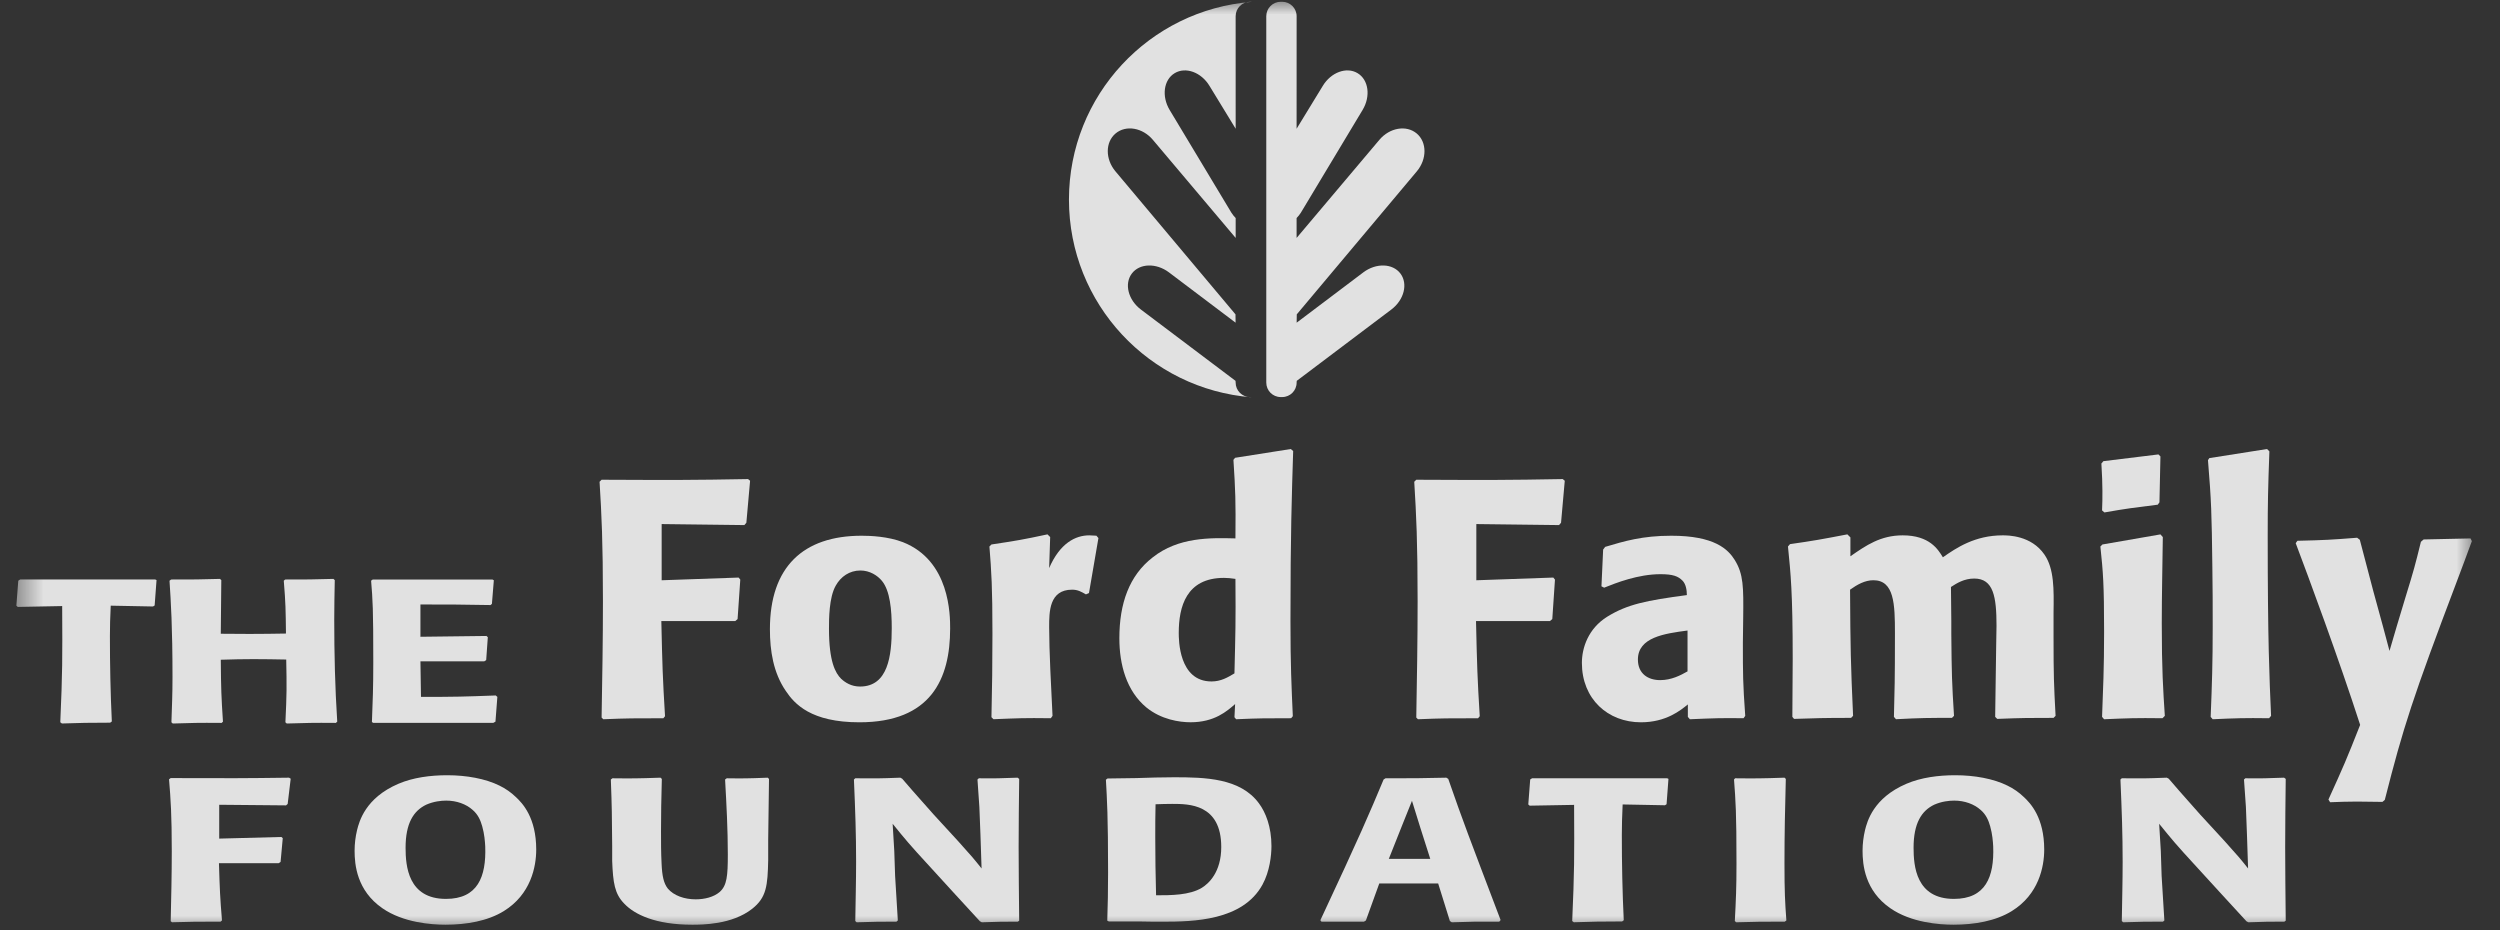 <svg xmlns="http://www.w3.org/2000/svg" width="86" height="32" viewBox="0 0 86 32" fill="none"><rect x="0" y="0" width="86" height="32" fill="#333333" stroke="none"/><g clip-path="url(#clip0_7162_5938)"><mask id="mask0_7162_5938" style="mask-type:luminance" maskUnits="userSpaceOnUse" x="0" y="0" width="86" height="33"><path d="M85.234 0H0.478V32H85.234V0Z" fill="white"/></mask><g mask="url(#mask0_7162_5938)"><path fill-rule="evenodd" clip-rule="evenodd" d="M44.603 4.429L45.502 2.957C45.785 2.486 46.322 2.289 46.701 2.517C47.08 2.745 47.157 3.31 46.874 3.781L44.75 7.316C44.707 7.388 44.657 7.442 44.603 7.501V8.185L47.449 4.812C47.803 4.391 48.378 4.293 48.734 4.591C49.09 4.89 49.092 5.473 48.739 5.894L44.609 10.814L44.605 11.1L46.899 9.369C47.338 9.039 47.909 9.057 48.175 9.41C48.441 9.763 48.301 10.317 47.862 10.648L44.608 13.101L44.604 13.161C44.604 13.436 44.382 13.659 44.106 13.659H44.057C43.782 13.659 43.56 13.436 43.56 13.161V0.558C43.56 0.284 43.782 0.061 44.057 0.061H44.106C44.382 0.061 44.604 0.284 44.604 0.558L44.603 4.429Z" fill="white" fill-opacity="0.85"/><path fill-rule="evenodd" clip-rule="evenodd" d="M43.057 13.667C39.541 13.39 36.772 10.451 36.772 6.866C36.772 3.28 39.539 0.34 43.055 0.064L43.053 0.061H43.003C42.729 0.061 42.506 0.284 42.506 0.558L42.507 4.429L41.608 2.957C41.325 2.486 40.788 2.289 40.409 2.517C40.031 2.744 39.953 3.31 40.235 3.781L42.36 7.316C42.403 7.388 42.453 7.442 42.507 7.501V8.185L39.66 4.812C39.307 4.391 38.733 4.292 38.376 4.591C38.02 4.89 38.018 5.473 38.371 5.894L42.501 10.814L42.504 11.1L40.211 9.369C39.772 9.039 39.201 9.057 38.935 9.41C38.669 9.763 38.809 10.317 39.247 10.648L42.502 13.101L42.506 13.161C42.506 13.436 42.729 13.658 43.003 13.658L43.057 13.667Z" fill="white" fill-opacity="0.85"/><path fill-rule="evenodd" clip-rule="evenodd" d="M9.587 29.693L9.652 29.651L9.727 28.833L9.681 28.792L7.541 28.848V27.684L9.84 27.705L9.896 27.656L10 26.787L9.943 26.752C8.395 26.773 7.898 26.773 5.872 26.766L5.815 26.808C5.872 27.495 5.909 28.046 5.909 29.281C5.909 30.084 5.89 30.888 5.872 31.691L5.918 31.726C6.603 31.705 6.763 31.705 7.588 31.705L7.636 31.663C7.57 30.86 7.56 30.615 7.532 29.693H9.587Z" fill="white" fill-opacity="0.85"/><path fill-rule="evenodd" clip-rule="evenodd" d="M17.742 27.415C17.583 27.261 17.395 27.129 17.18 27.024C16.701 26.786 16.045 26.668 15.388 26.668C14.806 26.668 14.215 26.745 13.708 26.961C12.564 27.45 12.358 28.261 12.283 28.554C12.226 28.792 12.198 29.029 12.198 29.267C12.198 29.742 12.273 30.636 13.155 31.244C13.868 31.74 14.844 31.81 15.322 31.81C16.045 31.81 16.776 31.684 17.33 31.342C18.259 30.769 18.446 29.819 18.446 29.225C18.446 28.128 17.977 27.632 17.742 27.415ZM16.26 27.862C16.448 28.023 16.532 28.225 16.589 28.428C16.664 28.694 16.683 28.945 16.692 29.12C16.729 30.168 16.429 30.922 15.341 30.922C14.037 30.922 13.952 29.791 13.952 29.162C13.952 28.323 14.224 27.89 14.665 27.68C14.919 27.569 15.172 27.541 15.35 27.541C15.707 27.541 16.035 27.66 16.26 27.862Z" fill="white" fill-opacity="0.85"/><path fill-rule="evenodd" clip-rule="evenodd" d="M26.407 26.752C25.722 26.78 25.535 26.78 25 26.773L24.943 26.815C24.991 27.674 25.037 28.533 25.037 29.393C25.037 30.127 25.009 30.462 24.756 30.685C24.55 30.86 24.24 30.937 23.93 30.937C23.546 30.937 23.18 30.811 22.973 30.567C22.832 30.385 22.776 30.14 22.758 29.7C22.739 29.33 22.739 28.96 22.739 28.589C22.739 28.023 22.748 27.485 22.767 26.794L22.72 26.752C21.922 26.78 21.707 26.78 21.069 26.773L21.013 26.815C21.05 27.814 21.05 28.01 21.059 29.099V29.616C21.088 30.371 21.144 30.748 21.473 31.084C21.829 31.461 22.551 31.81 23.809 31.81C24.146 31.81 25.178 31.81 25.872 31.265C26.37 30.874 26.407 30.469 26.426 29.581V28.869L26.454 26.794L26.407 26.752Z" fill="white" fill-opacity="0.85"/><path fill-rule="evenodd" clip-rule="evenodd" d="M35.004 26.752C34.413 26.773 34.253 26.78 33.672 26.773L33.625 26.815L33.69 27.758L33.728 28.722L33.766 29.875C33.493 29.533 33.447 29.477 32.968 28.945L32.115 28.016C31.411 27.22 31.27 27.066 31.035 26.787L30.97 26.752C30.229 26.78 30.107 26.78 29.422 26.773L29.375 26.815C29.422 27.898 29.45 28.701 29.45 29.637C29.45 30.322 29.431 31.007 29.422 31.684L29.469 31.727C30.098 31.705 30.294 31.705 30.838 31.705L30.885 31.664L30.792 30.134L30.763 29.274L30.707 28.338C31.148 28.883 31.298 29.064 31.936 29.756L32.874 30.783L33.709 31.692L33.775 31.727C34.347 31.705 34.516 31.705 35.014 31.705L35.06 31.671C35.051 30.657 35.041 29.973 35.041 29.134C35.041 28.352 35.051 27.576 35.06 26.794L35.004 26.752Z" fill="white" fill-opacity="0.85"/><path fill-rule="evenodd" clip-rule="evenodd" d="M39.253 31.699C39.497 31.706 39.751 31.706 39.995 31.706C41.045 31.706 42.743 31.678 43.428 30.435C43.681 29.975 43.738 29.417 43.738 29.104C43.738 28.448 43.541 27.946 43.306 27.633C42.668 26.766 41.458 26.738 40.388 26.738C39.957 26.738 39.525 26.752 39.094 26.766L38.099 26.78L38.043 26.822C38.081 27.491 38.118 28.075 38.118 30.004C38.118 30.686 38.108 31.098 38.09 31.671L38.146 31.699H39.253ZM39.769 30.798C39.751 30.115 39.741 29.468 39.741 28.799C39.741 28.42 39.741 28.044 39.751 27.667C39.938 27.66 40.135 27.654 40.323 27.654C40.895 27.654 42.011 27.654 42.011 29.138C42.011 30.01 41.571 30.4 41.345 30.539C40.923 30.798 40.276 30.798 39.769 30.798Z" fill="white" fill-opacity="0.85"/><path fill-rule="evenodd" clip-rule="evenodd" d="M49.754 26.752C48.854 26.773 48.666 26.773 47.662 26.773L47.596 26.815C47.099 28.003 46.799 28.708 45.42 31.657L45.458 31.705H46.921L46.987 31.664L47.447 30.392H49.473L49.876 31.684L49.942 31.727C50.627 31.705 50.814 31.699 51.575 31.705L51.621 31.65C50.486 28.659 50.355 28.331 49.82 26.794L49.754 26.752ZM47.775 29.546L48.244 28.366L48.572 27.548L48.854 28.457L49.201 29.546H47.775Z" fill="white" fill-opacity="0.85"/><path fill-rule="evenodd" clip-rule="evenodd" d="M57.274 27.701L57.33 27.666L57.395 26.793L57.349 26.772H52.705L52.639 26.814L52.573 27.673L52.62 27.715L54.149 27.688C54.159 29.515 54.159 29.954 54.084 31.684L54.14 31.726C54.834 31.705 55.022 31.698 55.801 31.698L55.857 31.656C55.81 30.68 55.791 29.703 55.791 28.72C55.791 28.336 55.801 28.12 55.819 27.673L57.274 27.701Z" fill="white" fill-opacity="0.85"/><path fill-rule="evenodd" clip-rule="evenodd" d="M61.386 26.752C60.579 26.78 60.363 26.78 59.688 26.773L59.65 26.815C59.706 27.569 59.735 27.925 59.735 29.707C59.735 30.532 59.716 30.958 59.678 31.684L59.725 31.727C60.429 31.705 60.617 31.705 61.395 31.705L61.451 31.664C61.405 31.021 61.386 30.7 61.386 29.686C61.386 28.722 61.405 27.758 61.432 26.794L61.386 26.752Z" fill="white" fill-opacity="0.85"/><path fill-rule="evenodd" clip-rule="evenodd" d="M69.617 27.415C69.458 27.261 69.27 27.129 69.054 27.024C68.576 26.786 67.919 26.668 67.262 26.668C66.68 26.668 66.089 26.745 65.583 26.961C64.438 27.45 64.232 28.261 64.157 28.554C64.101 28.792 64.072 29.029 64.072 29.267C64.072 29.742 64.147 30.636 65.029 31.244C65.742 31.74 66.718 31.81 67.197 31.81C67.919 31.81 68.651 31.684 69.204 31.342C70.133 30.769 70.321 29.819 70.321 29.225C70.321 28.128 69.852 27.632 69.617 27.415ZM68.135 27.862C68.322 28.023 68.407 28.225 68.463 28.428C68.538 28.694 68.557 28.945 68.566 29.12C68.604 30.168 68.304 30.922 67.215 30.922C65.911 30.922 65.827 29.791 65.827 29.162C65.827 28.323 66.099 27.89 66.54 27.68C66.793 27.569 67.046 27.541 67.225 27.541C67.581 27.541 67.909 27.66 68.135 27.862Z" fill="white" fill-opacity="0.85"/><path fill-rule="evenodd" clip-rule="evenodd" d="M78.572 26.752C77.981 26.773 77.822 26.78 77.24 26.773L77.193 26.815L77.259 27.758L77.296 28.722L77.334 29.875C77.062 29.533 77.015 29.477 76.537 28.945L75.683 28.016C74.979 27.22 74.839 27.066 74.604 26.787L74.538 26.752C73.797 26.78 73.675 26.78 72.99 26.773L72.943 26.815C72.99 27.898 73.019 28.701 73.019 29.637C73.019 30.322 73 31.007 72.99 31.684L73.037 31.727C73.666 31.705 73.863 31.705 74.407 31.705L74.454 31.664L74.36 30.134L74.332 29.274L74.275 28.338C74.717 28.883 74.867 29.064 75.504 29.756L76.443 30.783L77.278 31.692L77.343 31.727C77.916 31.705 78.084 31.705 78.582 31.705L78.629 31.671C78.62 30.657 78.61 29.973 78.61 29.134C78.61 28.352 78.62 27.576 78.629 26.794L78.572 26.752Z" fill="white" fill-opacity="0.85"/><path fill-rule="evenodd" clip-rule="evenodd" d="M25.292 21.365L25.373 21.296L25.466 19.938L25.408 19.868L22.761 19.961V18.028L25.606 18.063L25.675 17.982L25.803 16.538L25.733 16.48C23.818 16.515 23.202 16.515 20.695 16.503L20.625 16.573C20.695 17.714 20.741 18.63 20.741 20.681C20.741 22.015 20.718 23.35 20.695 24.684L20.753 24.742C21.6 24.708 21.798 24.708 22.819 24.708L22.877 24.638C22.796 23.303 22.784 22.897 22.75 21.365H25.292Z" fill="white" fill-opacity="0.85"/><path fill-rule="evenodd" clip-rule="evenodd" d="M32.685 21.621C32.685 21.168 32.685 19.288 31.059 18.65C30.548 18.453 29.945 18.429 29.643 18.429C27.623 18.429 26.485 19.509 26.485 21.644C26.485 22.387 26.601 23.141 27.031 23.768C27.333 24.22 27.902 24.847 29.562 24.847C32.023 24.847 32.685 23.361 32.685 21.621ZM30.676 21.609C30.676 22.561 30.548 23.617 29.585 23.617C29.283 23.617 29.074 23.478 28.935 23.35C28.737 23.152 28.517 22.758 28.517 21.632C28.517 21.296 28.517 20.553 28.749 20.147C28.923 19.834 29.225 19.625 29.597 19.625C29.922 19.625 30.189 19.799 30.34 19.984C30.618 20.321 30.676 20.982 30.676 21.609Z" fill="white" fill-opacity="0.85"/><path fill-rule="evenodd" clip-rule="evenodd" d="M37.461 20.401L37.786 18.509L37.716 18.428C37.635 18.428 37.554 18.416 37.472 18.416C36.996 18.416 36.462 18.684 36.091 19.542L36.126 18.474L36.033 18.382C35.174 18.567 34.953 18.602 34.106 18.73L34.036 18.8C34.106 19.67 34.14 20.192 34.14 21.805C34.14 22.757 34.129 23.708 34.106 24.672L34.175 24.741C35.034 24.707 35.22 24.695 36.149 24.707L36.207 24.625C36.16 23.686 36.091 22.374 36.091 21.573C36.091 21.051 36.091 20.285 36.88 20.285C37.077 20.285 37.194 20.355 37.356 20.447L37.461 20.401Z" fill="white" fill-opacity="0.85"/><path fill-rule="evenodd" clip-rule="evenodd" d="M44.473 24.637C44.427 23.593 44.392 22.897 44.392 21.376C44.392 18.313 44.438 17.048 44.485 15.516L44.404 15.446L42.488 15.748L42.43 15.818C42.499 16.908 42.511 17.199 42.499 18.521C41.629 18.498 40.538 18.475 39.655 19.172C38.843 19.798 38.506 20.761 38.506 21.957C38.506 22.862 38.75 23.767 39.434 24.335C39.946 24.753 40.572 24.846 40.956 24.846C41.78 24.846 42.209 24.463 42.488 24.22L42.465 24.672L42.523 24.742C43.324 24.707 43.545 24.707 44.415 24.707L44.473 24.637ZM42.499 19.914C42.511 21.458 42.499 21.76 42.465 23.164C42.233 23.303 42.001 23.442 41.675 23.442C40.549 23.442 40.549 22.003 40.549 21.771C40.549 20.877 40.804 19.879 42.105 19.879C42.233 19.879 42.337 19.891 42.499 19.914Z" fill="white" fill-opacity="0.85"/><path fill-rule="evenodd" clip-rule="evenodd" d="M53.317 21.365L53.399 21.296L53.491 19.938L53.433 19.868L50.786 19.961V18.028L53.631 18.063L53.7 17.982L53.828 16.538L53.758 16.48C51.843 16.515 51.228 16.515 48.72 16.503L48.65 16.573C48.72 17.714 48.766 18.63 48.766 20.681C48.766 22.015 48.743 23.35 48.72 24.684L48.778 24.742C49.626 24.708 49.823 24.708 50.845 24.708L50.903 24.638C50.821 23.303 50.81 22.897 50.775 21.365H53.317Z" fill="white" fill-opacity="0.85"/><path fill-rule="evenodd" clip-rule="evenodd" d="M59.966 21.249C59.978 20.204 59.978 19.752 59.676 19.265C59.444 18.893 58.98 18.429 57.494 18.429C56.495 18.429 55.88 18.615 55.218 18.812L55.148 18.905L55.09 20.17L55.183 20.216C55.59 20.054 56.344 19.752 57.122 19.752C57.551 19.752 57.726 19.822 57.877 19.973C57.993 20.088 58.028 20.297 58.028 20.471C56.634 20.657 55.984 20.785 55.288 21.215C54.638 21.62 54.417 22.282 54.417 22.804C54.417 24.046 55.311 24.847 56.449 24.847C57.319 24.847 57.819 24.429 58.062 24.232V24.661L58.132 24.742C58.968 24.707 59.223 24.696 59.978 24.707L60.036 24.626C59.955 23.489 59.955 23.199 59.955 22.108L59.966 21.249ZM58.051 23.095C57.807 23.234 57.494 23.396 57.11 23.396C56.692 23.396 56.344 23.175 56.344 22.688C56.344 21.922 57.261 21.795 58.051 21.69V23.095Z" fill="white" fill-opacity="0.85"/><path fill-rule="evenodd" clip-rule="evenodd" d="M70.712 24.625C70.654 23.546 70.642 23.244 70.642 21.933V21.062C70.654 20.285 70.666 19.565 70.329 19.078C69.876 18.416 69.075 18.416 68.89 18.416C67.938 18.416 67.299 18.846 66.835 19.171C66.672 18.904 66.382 18.416 65.453 18.416C64.687 18.416 64.188 18.765 63.654 19.136V18.486L63.549 18.382C62.644 18.556 62.388 18.602 61.576 18.718L61.506 18.799C61.599 19.728 61.669 20.366 61.669 22.664C61.669 23.325 61.657 23.998 61.657 24.66L61.715 24.73C62.458 24.706 62.713 24.695 63.677 24.695L63.746 24.625C63.665 22.838 63.654 22.304 63.642 20.285C63.886 20.111 64.153 19.96 64.443 19.96C65.163 19.96 65.186 20.784 65.186 21.782C65.186 23.465 65.174 23.72 65.151 24.66L65.221 24.741C66.103 24.695 66.347 24.695 67.148 24.695L67.218 24.625C67.148 23.523 67.137 23.198 67.125 21.794V21.364L67.113 20.192C67.311 20.064 67.566 19.902 67.914 19.902C68.576 19.902 68.68 20.529 68.68 21.527C68.68 21.747 68.669 21.968 68.669 22.188C68.657 22.583 68.645 24.312 68.634 24.66L68.704 24.73C69.575 24.695 69.83 24.695 70.642 24.695L70.712 24.625Z" fill="white" fill-opacity="0.85"/><path fill-rule="evenodd" clip-rule="evenodd" d="M74.47 24.626C74.412 23.732 74.365 23.047 74.365 21.446C74.365 20.46 74.389 19.461 74.401 18.475L74.319 18.383L72.323 18.73L72.253 18.8C72.346 19.682 72.381 20.088 72.381 21.736C72.381 23.001 72.346 23.709 72.311 24.661L72.381 24.742C73.216 24.707 73.449 24.695 74.389 24.707L74.47 24.626ZM74.285 17.28L74.319 15.701L74.25 15.632L72.357 15.864L72.288 15.945C72.311 16.363 72.323 16.607 72.323 16.886C72.323 17.106 72.323 17.338 72.311 17.558L72.392 17.628C73.182 17.489 73.402 17.465 74.227 17.361L74.285 17.28Z" fill="white" fill-opacity="0.85"/><path fill-rule="evenodd" clip-rule="evenodd" d="M78.125 24.626C78.067 23.291 78.009 22.073 78.009 18.405C78.009 17.303 78.021 16.781 78.067 15.528L77.986 15.446L76.001 15.759L75.954 15.829C76.07 17.245 76.082 17.628 76.105 19.508C76.117 20.192 76.117 20.877 76.117 21.562C76.117 22.816 76.093 23.512 76.047 24.661L76.117 24.742C76.895 24.707 77.208 24.695 78.055 24.707L78.125 24.626Z" fill="white" fill-opacity="0.85"/><path fill-rule="evenodd" clip-rule="evenodd" d="M84.986 18.522L83.372 18.557L83.279 18.638C83.082 19.44 83.035 19.615 82.756 20.521L82.455 21.52L82.199 22.392L81.979 21.567L81.642 20.335L81.178 18.569L81.085 18.498C80.18 18.569 79.982 18.58 79.03 18.603L78.972 18.685C79.39 19.788 80.47 22.705 81.189 24.936C80.713 26.145 80.62 26.354 80.098 27.504L80.156 27.597C80.446 27.585 80.771 27.574 81.073 27.574C81.363 27.574 81.665 27.585 81.956 27.585L82.037 27.516C82.675 25.006 82.989 24.03 84.521 19.986C84.695 19.521 84.869 19.068 85.032 18.615L84.986 18.522Z" fill="white" fill-opacity="0.85"/><path fill-rule="evenodd" clip-rule="evenodd" d="M5.263 20.863L5.32 20.828L5.385 19.955L5.339 19.934H0.694L0.629 19.976L0.563 20.835L0.61 20.878L2.139 20.849C2.149 22.677 2.149 23.116 2.074 24.846L2.13 24.888C2.824 24.867 3.012 24.86 3.79 24.86L3.847 24.818C3.8 23.841 3.781 22.865 3.781 21.882C3.781 21.498 3.79 21.282 3.809 20.835L5.263 20.863Z" fill="white" fill-opacity="0.85"/><path fill-rule="evenodd" clip-rule="evenodd" d="M11.469 19.914C10.719 19.935 10.597 19.935 9.809 19.935L9.762 19.977C9.827 20.767 9.827 20.969 9.837 21.794C9.424 21.801 9.011 21.807 8.589 21.807C8.261 21.807 7.923 21.801 7.595 21.801L7.613 19.956L7.567 19.914C6.844 19.935 6.703 19.935 5.887 19.935L5.831 19.977C5.878 20.696 5.934 21.556 5.934 23.289C5.934 23.917 5.915 24.26 5.897 24.847L5.944 24.889C6.628 24.868 6.797 24.861 7.623 24.868L7.67 24.826C7.613 23.959 7.604 23.708 7.595 22.695C8.007 22.681 8.355 22.674 8.72 22.674C9.096 22.674 9.471 22.681 9.846 22.688C9.865 23.631 9.865 23.862 9.818 24.847L9.865 24.889C10.569 24.868 10.756 24.861 11.553 24.868L11.601 24.826C11.525 23.652 11.498 22.485 11.498 21.311C11.498 20.822 11.507 20.494 11.516 19.956L11.469 19.914Z" fill="white" fill-opacity="0.85"/><path fill-rule="evenodd" clip-rule="evenodd" d="M17.053 23.924C15.946 23.965 15.683 23.973 14.482 23.973L14.463 22.75H16.659L16.725 22.708L16.781 21.919L16.734 21.877L14.463 21.905V20.794C15.524 20.794 15.74 20.794 16.875 20.814L16.922 20.773L16.988 19.962L16.94 19.935H12.822L12.766 19.976C12.822 20.654 12.841 20.913 12.841 22.785C12.841 23.665 12.822 24.106 12.794 24.839L12.841 24.867H16.968L17.044 24.825L17.109 23.973L17.053 23.924Z" fill="white" fill-opacity="0.85"/></g></g><defs><clipPath id="clip0_7162_5938"><rect width="84.757" height="32" fill="white" transform="translate(0.48)"/></clipPath></defs></svg>